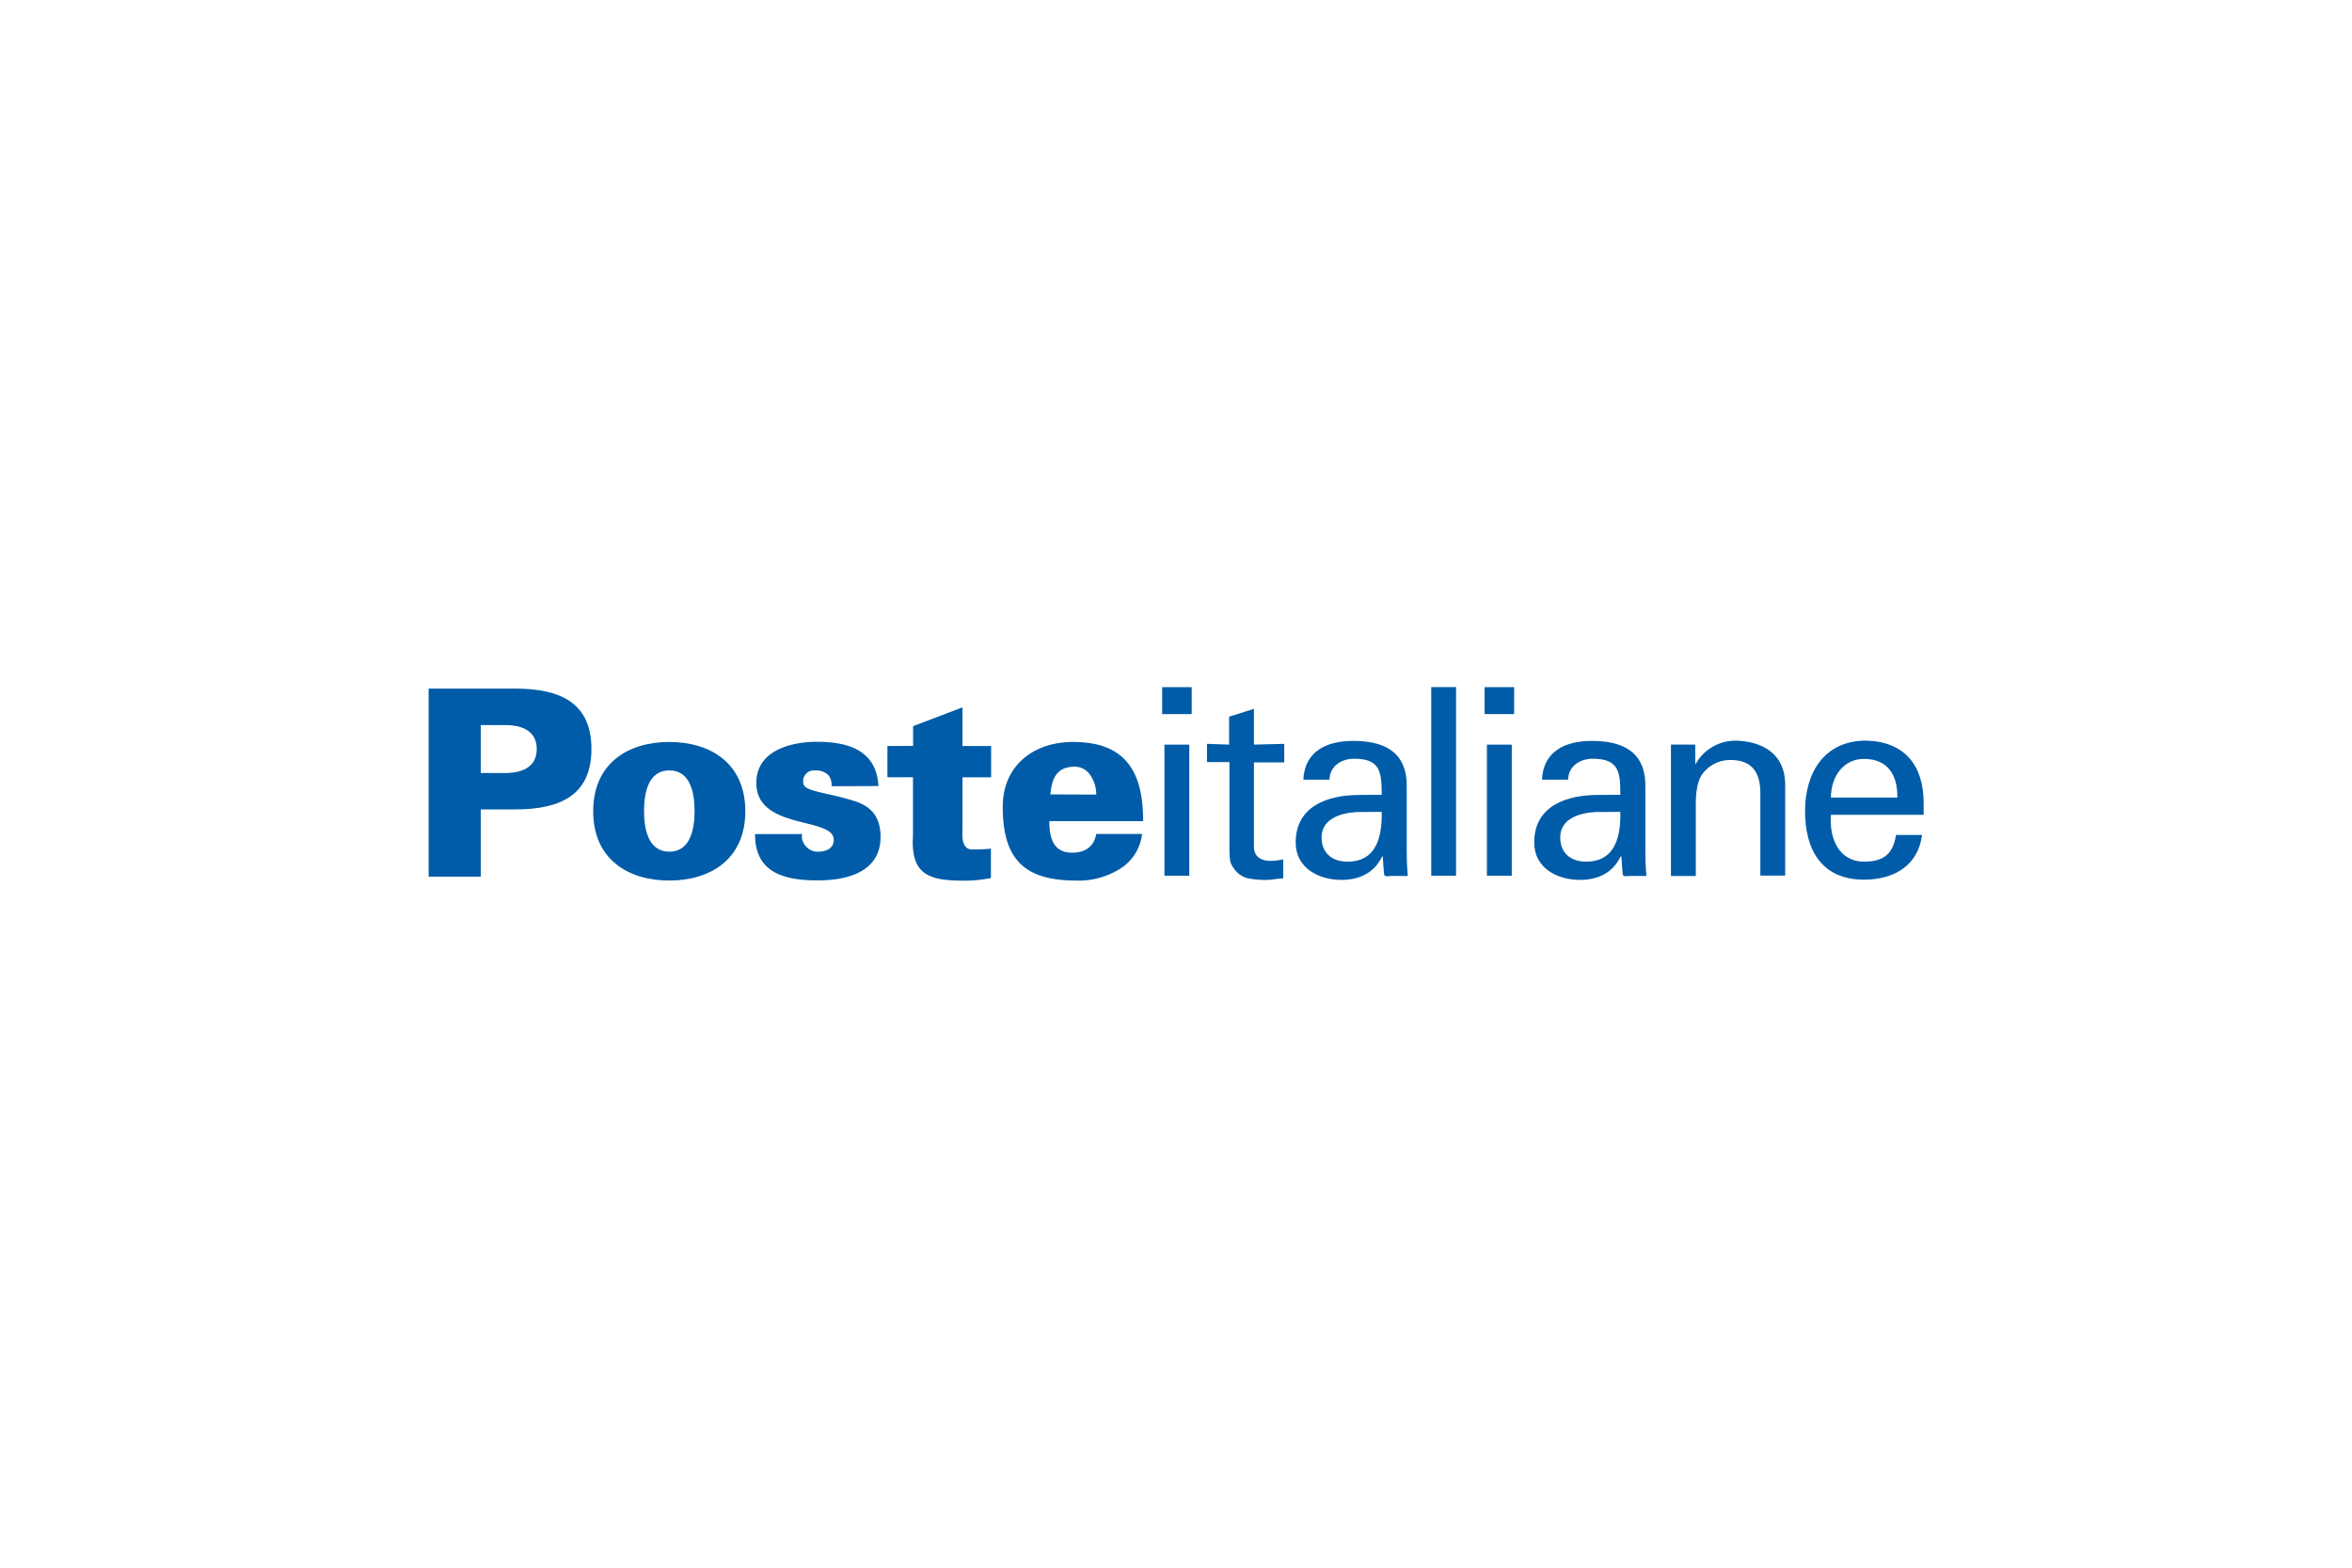 <svg id="Ebene_1" data-name="Ebene 1" xmlns="http://www.w3.org/2000/svg" viewBox="0 0 425.2 283.46"><defs><style>.cls-1{fill:#005ca8;fill-rule:evenodd;}</style></defs><title>poste italiane</title><path class="cls-1" d="M189.7,148.48c0,3.06.75,5.7,4.1,5.7,2.5,0,4-1.18,4.38-3.39h8.29a8.58,8.58,0,0,1-4.47,6.59,13.94,13.94,0,0,1-7.49,1.84c-9.47,0-13.23-4-13.23-13.33,0-7.49,5.6-11.73,12.71-11.73,9.61,0,12.67,5.51,12.67,14.32Zm8.48-4.8a6.14,6.14,0,0,0-1.08-3.53,3.38,3.38,0,0,0-3.11-1.51c-3.11.14-3.86,2.35-4.1,5Z"/><path class="cls-1" d="M77.49,158.51v-34H93.12c8.33,0,13.8,2.68,13.8,10.92s-5.46,10.93-13.8,10.93H86.91v12.15Zm14.27-18.74c3.72-.14,5.27-1.84,5.27-4.33s-1.55-4.19-5.27-4.33H86.91v8.66Z"/><path class="cls-1" d="M134.74,146.69c0,8.71-6.36,12.53-13.75,12.53s-13.75-3.81-13.75-12.53,6.36-12.53,13.75-12.53,13.75,3.81,13.75,12.53ZM121,154c3.77,0,4.57-4,4.57-7.35s-.8-7.35-4.57-7.35-4.57,4-4.57,7.35.8,7.35,4.57,7.35Z"/><path class="cls-1" d="M150.33,142.17a2.91,2.91,0,0,0-.56-2,3.11,3.11,0,0,0-2.45-.85,1.93,1.93,0,0,0-2.12,2.12c0,1.74,3.63,1.65,9.23,3.39,2.83.89,4.76,2.64,4.76,6.5,0,6.26-5.89,7.86-11.3,7.86-5.79,0-11.44-1.18-11.39-8.38H145a2.58,2.58,0,0,0,.61,2.12,2.85,2.85,0,0,0,2.12,1.08c1.74,0,3-.66,3-2.17,0-4.19-14-1.7-14-10.27,0-5.84,6.22-7.44,10.92-7.44,5.6,0,10.78,1.46,11.16,8Z"/><path class="cls-1" d="M165.07,134.87V131.3L174,127.9v7h5.18v5.65H174v9.37c0,.61-.37,3.67,1.7,3.67a27,27,0,0,0,3.44-.14v5.32a25,25,0,0,1-4.81.47c-6.07,0-9.75-.85-9.28-8.1v-10.6h-4.62v-5.65Z"/><path class="cls-1" d="M210.52,134.64H215v23.71h-4.49V134.64Zm-.42-10.39h5.34v4.87h-5.34v-4.87Z"/><path class="cls-1" d="M222.2,134.64v-5.05l4.49-1.42v6.47l5.48-.14v3.35l-5.48,0v15.31c0,1.7,1.32,2.5,2.93,2.5a10.1,10.1,0,0,0,2.36-.28v3.45c-1,0-2,.28-3.07.28a16.32,16.32,0,0,1-3-.24,4.28,4.28,0,0,1-2.65-1.56c-.8-1.13-1-1.23-1-4.39V137.8l-4.06,0V134.5l4.06.14Z"/><path class="cls-1" d="M249.79,143.71c0-4.11-.24-6.52-5-6.52-2.27,0-4.39,1.32-4.44,3.78h-4.73c.24-5.2,4.3-7,9-7,4.87,0,9.69,1.46,9.69,8.08v11.34c0,1,0,3,.19,5h-3c-.43,0-1.23.24-1.28-.33-.09-1.09-.19-2.12-.24-3.21h-.1c-1.46,3-4.11,4.25-7.37,4.25-4.11,0-8.27-2.13-8.27-6.76,0-6.66,5.91-8.6,11.53-8.6Zm-4.49,3.12c-2.74.14-6.38,1.13-6.38,4.58,0,2.93,2,4.39,4.68,4.39,5.29,0,6.28-4.58,6.19-9Z"/><polygon class="cls-1" points="258.74 124.24 263.23 124.24 263.23 158.35 258.74 158.35 258.74 124.24 258.74 124.24"/><path class="cls-1" d="M268.81,134.64h4.49v23.71h-4.49V134.64Zm-.42-10.39h5.34v4.87h-5.34v-4.87Z"/><path class="cls-1" d="M292.93,143.71c0-4.11-.24-6.52-5-6.52-2.27,0-4.39,1.32-4.44,3.78h-4.73c.24-5.2,4.3-7,9-7,4.87,0,9.69,1.46,9.69,8.08v11.34c0,1,0,3,.19,5h-3c-.43,0-1.23.24-1.28-.33-.1-1.09-.19-2.12-.24-3.21H293c-1.46,3-4.11,4.25-7.37,4.25-4.11,0-8.27-2.13-8.27-6.76,0-6.66,5.9-8.6,11.53-8.6Zm-4.49,3.12c-2.74.14-6.38,1.13-6.38,4.58,0,2.93,2,4.39,4.68,4.39,5.29,0,6.28-4.58,6.19-9Z"/><path class="cls-1" d="M306.46,138.13h.09a8.23,8.23,0,0,1,7.18-4.2c1.65,0,9,.42,9,8v16.39h-4.49V143.42c0-3.92-1.65-6-5.43-6a6.16,6.16,0,0,0-4.35,1.75c-.66.66-1.89,1.7-1.89,6.33v12.9h-4.49V134.64h4.39v3.5Z"/><path class="cls-1" d="M331,147.34c-.33,4.16,1.37,8.46,6,8.46,3.49,0,5.24-1.37,5.76-4.82h4.72c-.71,5.39-4.87,8.08-10.53,8.08-7.6,0-10.63-5.39-10.63-12.38s3.5-12.76,11-12.76c7.09.14,10.44,4.63,10.44,11.2v2.22Zm12-3.12c.1-4-1.7-7-6-7-3.73,0-6,3.17-6,7Z"/></svg>